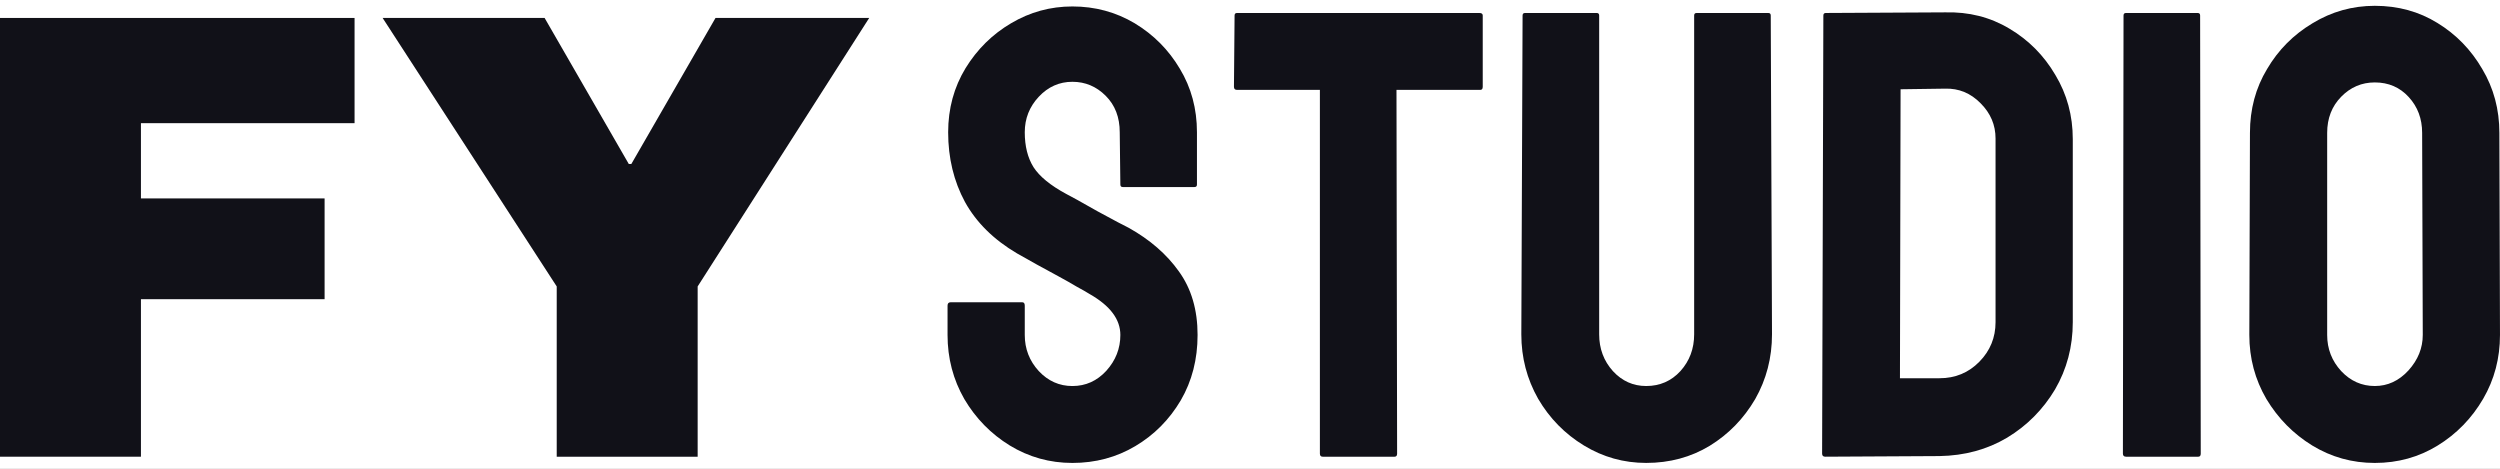 <svg width="160" height="30" viewBox="0 0 160 30" fill="none" xmlns="http://www.w3.org/2000/svg">
<rect width="160" height="30" fill="#1E1E1E"/>
<g id="Section 1">
<path d="M-1870 -1484C-1870 -1485.1 -1869.1 -1486 -1868 -1486H21162C21163.1 -1486 21164 -1485.1 21164 -1484V10888C21164 10889.1 21163.1 10890 21162 10890H-1868C-1869.1 10890 -1870 10889.1 -1870 10888V-1484Z" fill="#959595"/>
<path d="M-1868 -1485H21162V-1487H-1868V-1485ZM21163 -1484V10888H21165V-1484H21163ZM21162 10889H-1868V10891H21162V10889ZM-1869 10888V-1484H-1871V10888H-1869ZM-1868 10889C-1868.55 10889 -1869 10888.6 -1869 10888H-1871C-1871 10889.7 -1869.66 10891 -1868 10891V10889ZM21163 10888C21163 10888.6 21162.6 10889 21162 10889V10891C21163.7 10891 21165 10889.7 21165 10888H21163ZM21162 -1485C21162.6 -1485 21163 -1484.55 21163 -1484H21165C21165 -1485.66 21163.7 -1487 21162 -1487V-1485ZM-1868 -1487C-1869.66 -1487 -1871 -1485.66 -1871 -1484H-1869C-1869 -1484.55 -1868.55 -1485 -1868 -1485V-1487Z" fill="white" fill-opacity="0.1"/>
<g id="Mainhome" clip-path="url(#clip0_1_2617)">
<rect width="1440" height="3914" transform="translate(-100 -73)" fill="white"/>
<g id="Group 39527">
<g id="Navibar" filter="url(#filter0_b_1_2617)">
<rect width="1440" height="80" transform="translate(-100 -25)" fill="white" fill-opacity="0.6"/>
<g id="Logo">
<g id="Group 1">
<g id="FY">
<path id="Vector" d="M44.65 29.229H35.63V18.332L24.488 1.149H34.855L40.242 10.495H40.406L45.793 1.149H55.629L44.65 18.332V29.229Z" fill="#111118"/>
<path id="Vector_2" d="M0 1.149H22.692V7.883H9.02V12.699H20.774V19.148H9.02V29.229H0V1.149Z" fill="#111118"/>
</g>
<g id="STUDIO">
<path id="Vector_3" d="M151.988 29.628C150.54 29.628 149.205 29.256 147.983 28.512C146.774 27.768 145.797 26.778 145.053 25.542C144.322 24.293 143.957 22.925 143.957 21.437L143.997 8.503C143.997 6.989 144.362 5.627 145.093 4.418C145.81 3.196 146.78 2.219 148.003 1.488C149.225 0.744 150.553 0.372 151.988 0.372C153.476 0.372 154.811 0.738 155.994 1.469C157.19 2.199 158.146 3.182 158.864 4.418C159.594 5.64 159.96 7.002 159.96 8.503L159.999 21.437C159.999 22.925 159.641 24.287 158.923 25.522C158.193 26.771 157.223 27.768 156.014 28.512C154.805 29.256 153.463 29.628 151.988 29.628ZM151.988 24.705C152.812 24.705 153.529 24.373 154.14 23.709C154.752 23.031 155.057 22.274 155.057 21.437L155.017 8.503C155.017 7.6 154.732 6.836 154.16 6.212C153.589 5.587 152.865 5.275 151.988 5.275C151.151 5.275 150.434 5.58 149.836 6.192C149.238 6.803 148.939 7.573 148.939 8.503V21.437C148.939 22.327 149.238 23.098 149.836 23.749C150.434 24.386 151.151 24.705 151.988 24.705Z" fill="#111118"/>
<path id="Vector_4" d="M140.689 29.229H136.066C135.933 29.229 135.866 29.162 135.866 29.03L135.906 0.99C135.906 0.884 135.959 0.831 136.066 0.831H140.649C140.755 0.831 140.808 0.884 140.808 0.99L140.848 29.03C140.848 29.162 140.795 29.229 140.689 29.229Z" fill="#111118"/>
<path id="Vector_5" d="M124.128 29.189L116.815 29.229C116.682 29.229 116.615 29.162 116.615 29.029L116.695 0.99C116.695 0.884 116.748 0.831 116.854 0.831L124.487 0.791C126.002 0.751 127.37 1.096 128.592 1.827C129.828 2.558 130.811 3.548 131.542 4.796C132.286 6.032 132.658 7.4 132.658 8.902V20.62C132.658 22.187 132.279 23.622 131.522 24.924C130.751 26.213 129.728 27.243 128.453 28.013C127.177 28.77 125.736 29.162 124.128 29.189ZM124.487 5.673L121.637 5.713L121.597 24.207H124.128C125.138 24.207 125.988 23.855 126.679 23.151C127.37 22.447 127.715 21.603 127.715 20.62V8.862C127.715 7.998 127.397 7.248 126.759 6.61C126.121 5.959 125.364 5.647 124.487 5.673Z" fill="#111118"/>
<path id="Vector_6" d="M105.357 29.627C103.922 29.627 102.593 29.255 101.371 28.511C100.149 27.767 99.172 26.771 98.441 25.522C97.724 24.26 97.365 22.885 97.365 21.397L97.445 0.99C97.445 0.884 97.498 0.831 97.604 0.831H102.188C102.294 0.831 102.347 0.884 102.347 0.99V21.397C102.347 22.314 102.64 23.098 103.224 23.748C103.809 24.386 104.52 24.705 105.357 24.705C106.233 24.705 106.964 24.386 107.549 23.748C108.133 23.098 108.426 22.314 108.426 21.397V0.99C108.426 0.884 108.479 0.831 108.585 0.831H113.169C113.275 0.831 113.328 0.884 113.328 0.99L113.408 21.397C113.408 22.898 113.049 24.28 112.332 25.542C111.601 26.791 110.631 27.787 109.422 28.531C108.213 29.262 106.858 29.627 105.357 29.627Z" fill="#111118"/>
<path id="Vector_7" d="M89.256 29.229H84.652C84.533 29.229 84.473 29.162 84.473 29.03V5.753H79.172C79.039 5.753 78.973 5.687 78.973 5.554L79.013 0.99C79.013 0.884 79.066 0.831 79.172 0.831H94.676C94.823 0.831 94.895 0.884 94.895 0.99V5.554C94.895 5.687 94.842 5.753 94.736 5.753H89.375L89.415 29.03C89.415 29.162 89.362 29.229 89.256 29.229Z" fill="#111118"/>
<path id="Vector_8" d="M68.634 29.628C67.186 29.628 65.851 29.256 64.628 28.512C63.419 27.768 62.449 26.778 61.719 25.543C61.001 24.294 60.643 22.925 60.643 21.437V19.564C60.643 19.418 60.709 19.345 60.842 19.345H65.425C65.532 19.345 65.585 19.418 65.585 19.564V21.437C65.585 22.328 65.884 23.098 66.482 23.749C67.079 24.387 67.797 24.706 68.634 24.706C69.484 24.706 70.208 24.38 70.806 23.729C71.404 23.065 71.703 22.301 71.703 21.437C71.703 20.441 71.052 19.571 69.75 18.827C69.537 18.694 69.258 18.534 68.913 18.348C68.581 18.149 68.182 17.923 67.717 17.671C67.252 17.418 66.8 17.173 66.362 16.933C65.924 16.681 65.499 16.442 65.087 16.216C63.599 15.339 62.489 14.243 61.759 12.928C61.041 11.599 60.682 10.111 60.682 8.464C60.682 6.949 61.054 5.581 61.798 4.359C62.542 3.15 63.512 2.193 64.708 1.489C65.917 0.771 67.226 0.413 68.634 0.413C70.082 0.413 71.411 0.771 72.62 1.489C73.829 2.22 74.792 3.189 75.509 4.398C76.24 5.607 76.605 6.963 76.605 8.464V11.812C76.605 11.918 76.552 11.971 76.446 11.971H71.862C71.756 11.971 71.703 11.918 71.703 11.812L71.663 8.464C71.663 7.507 71.364 6.73 70.766 6.132C70.168 5.534 69.458 5.235 68.634 5.235C67.797 5.235 67.079 5.554 66.482 6.192C65.884 6.83 65.585 7.587 65.585 8.464C65.585 9.354 65.771 10.098 66.143 10.696C66.528 11.294 67.226 11.865 68.235 12.41C68.342 12.463 68.587 12.596 68.973 12.808C69.358 13.021 69.783 13.26 70.248 13.526C70.726 13.778 71.158 14.011 71.543 14.223C71.929 14.422 72.161 14.542 72.241 14.582C73.596 15.339 74.666 16.269 75.45 17.372C76.247 18.475 76.645 19.83 76.645 21.437C76.645 22.992 76.287 24.387 75.569 25.622C74.838 26.858 73.868 27.834 72.659 28.552C71.451 29.269 70.109 29.628 68.634 29.628Z" fill="#111118"/>
</g>
</g>
</g>
</g>
</g>
</g>
</g>
<defs>
<filter id="filter0_b_1_2617" x="-130" y="-55" width="1500" height="140" filterUnits="userSpaceOnUse" color-interpolation-filters="sRGB">
<feFlood flood-opacity="0" result="BackgroundImageFix"/>
<feGaussianBlur in="BackgroundImageFix" stdDeviation="15"/>
<feComposite in2="SourceAlpha" operator="in" result="effect1_backgroundBlur_1_2617"/>
<feBlend mode="normal" in="SourceGraphic" in2="effect1_backgroundBlur_1_2617" result="shape"/>
</filter>
<clipPath id="clip0_1_2617">
<rect width="1440" height="3914" fill="white" transform="translate(-100 -73)"/>
</clipPath>
</defs>
</svg>
